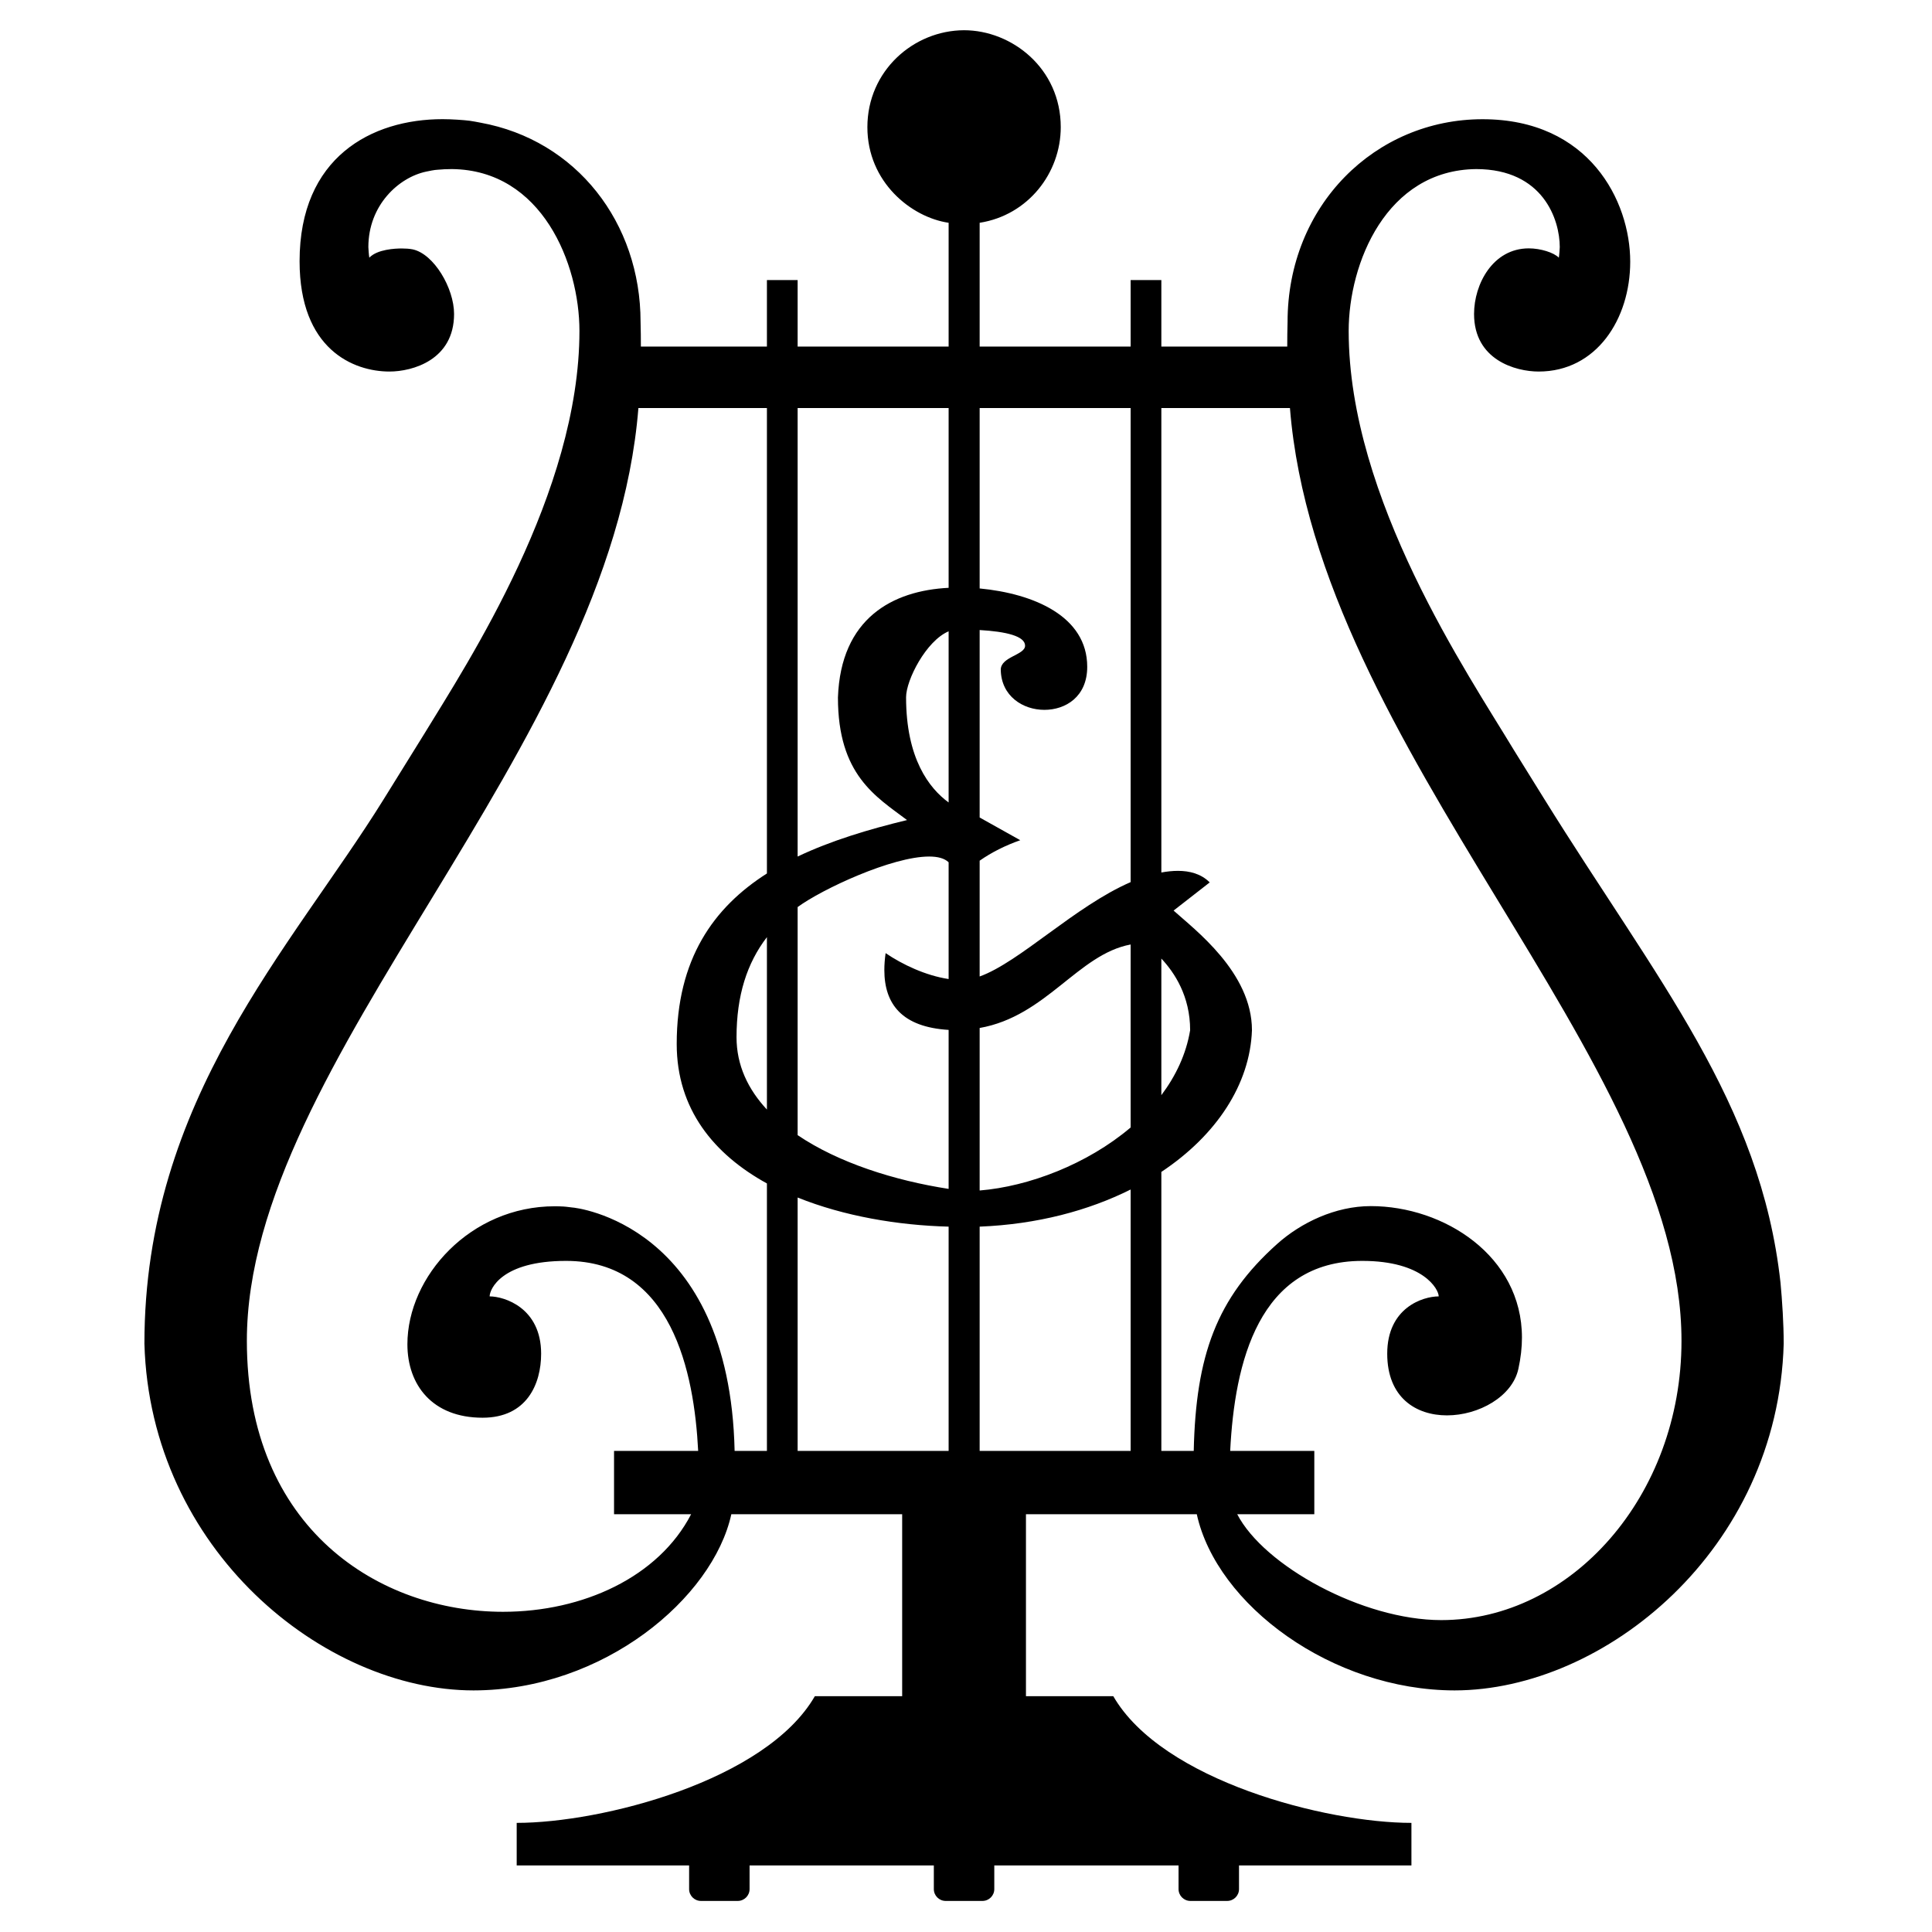<?xml version="1.0" encoding="UTF-8" standalone="no"?>
<svg xmlns="http://www.w3.org/2000/svg"
   xmlns:dc="http://purl.org/dc/elements/1.1/"
   xmlns:cc="http://creativecommons.org/ns#"
   xmlns:rdf="http://www.w3.org/1999/02/22-rdf-syntax-ns#"
   width="346" height="346" viewBox="0 0 346 346">
  <!-- Center the logo by translating it -->
  <g transform="translate(19.5, 0)">
    <path transform="translate(0,346)scale(1,-1)" style="fill:#000000;fill-opacity:1;stroke:none" d="M6.363,105.361
C6.363,149.158,32.644,176.168,49.215,202.865L56.433,214.495
C64.376,227.491,84.272,257.839,84.272,286.735
C84.272,298.708,77.599,315.563,61.418,315.72
C60.466,315.719,59.674,315.674,58.926,315.605
C58.69,315.584,58.468,315.615,56.807,315.262
C51.896,314.219,46.469,309.251,46.469,301.744
C46.469,301.555,46.564,300.223,46.641,299.854
C48.073,301.358,51.28,301.502,52.44,301.502
C53.137,301.502,53.838,301.457,54.401,301.342
C58.201,300.537,61.819,294.399,61.819,289.771
C61.819,281.523,54.361,279.461,50.25,279.461
C43.81,279.461,34.152,283.414,34.152,299.224
C34.152,317.836,47.036,324.66,59.772,324.66
C61.374,324.66,63.565,324.506,64.599,324.375
C65.253,324.293,65.91,324.142,66.547,324.031
C83.734,320.917,95.218,306.108,95.218,288.342
C95.262,286.84,95.274,285.388,95.274,283.931L117.847,283.931V295.847
H123.347V283.931H150.388V306.102
C143.711,307.076,135.839,313.374,135.839,323.229
C135.839,333.315,144.096,340.552,153.142,340.586
C161.706,340.586,170.469,333.757,170.469,323.229
C170.469,315.011,164.617,307.458,155.945,306.102L155.945,283.931
H182.985V295.847H188.485V283.931H211.031
C211.031,285.389,211.044,286.84,211.089,288.342
C211.089,309.212,226.789,324.649,246.014,324.649
C265.077,324.649,272.454,310.037,272.454,299.138
C272.454,288.833,266.385,279.461,256.056,279.461
C251.944,279.461,244.487,281.524,244.487,289.771
C244.487,295.131,247.867,301.521,254.29,301.521
C256.396,301.521,258.794,300.765,259.666,299.854
C259.742,300.224,259.837,301.555,259.837,301.744
C259.837,306.649,256.871,315.694,244.888,315.72
C228.756,315.564,222.033,298.835,222.033,286.735
C222.033,256.693,243.43,225.271,251.646,211.631L257.091,202.865
C277.208,170.479,295.823,148.58,299.37,116.274
C299.485,115.183,299.684,112.517,299.771,110.888
C299.869,109.05,299.942,107.229,299.942,105.361
C298.903,68.373,267.773,43.282,240.999,43.266
C219.036,43.295,198.395,58.577,194.831,74.821L164.238,74.821V42.228H179.878
C188.631,27.068,218.05,19.542,233.271,19.542L233.271,11.923H202.393V7.684
C202.393,6.514,201.442,5.564,200.273,5.564L193.685,5.564
C192.515,5.564,191.565,6.514,191.565,7.684L191.565,11.923H158.567V7.684
C158.567,6.514,157.616,5.564,156.447,5.564L149.859,5.564
C148.689,5.564,147.739,6.514,147.739,7.684L147.739,11.923H114.741V7.684
C114.741,6.514,113.791,5.564,112.621,5.564L106.033,5.564
C104.863,5.564,103.913,6.514,103.913,7.684L103.913,11.923H73.034V19.542
C88.256,19.542,117.675,27.068,126.428,42.228L142.068,42.228V74.821H111.475
C108.185,59.828,88.637,43.301,65.306,43.266
C38.545,43.272,7.404,68.383,6.363,105.361Z
M24.71,105.867
C24.71,72.104,48.535,57.345,70.587,57.345
C84.892,57.345,98.45,63.56,104.274,74.821L90.468,74.821V86.163H105.534
C104.824,100.215,100.803,120.188,81.878,120.188
C70.291,120.188,68.19,115.102,68.19,113.831
C70.814,113.831,77.41,111.78,77.411,103.577
C77.411,98.108,74.824,92.102,66.926,92.102
C57.91,92.102,53.461,97.987,53.461,105.255
C53.461,117.408,64.742,129.969,79.847,129.969
C80.357,129.969,80.872,129.955,81.391,129.926
C82.023,129.891,82.812,129.754,82.969,129.754
C83.4,129.754,111.155,126.91,112.062,86.163L117.847,86.163V134.057
C108.365,139.274,101.692,147.343,101.692,159.035
C101.692,174.219,108.269,183.476,117.847,189.57L117.847,272.926H94.831
C89.945,211.591,24.71,156.253,24.71,105.867Z
M123.347,86.163H150.388V126.323
C141.299,126.556,131.646,128.197,123.347,131.536Z
M123.347,192.604
C129.314,195.444,136.076,197.479,142.94,199.137
C137.361,203.344,130.566,207.212,130.566,221.079
C131.067,235.283,140.356,240.223,150.388,240.729L150.388,272.926H123.347Z
M155.945,171.123
C163.124,173.705,173.008,183.695,182.985,188.023L182.985,272.926H155.945
V240.615
C165.627,239.693,175.21,235.638,175.21,226.583
C175.21,221.215,171.336,218.873,167.536,218.873
C163.679,218.873,159.798,221.337,159.726,226.062
C159.726,228.393,164.08,228.689,164.08,230.36
C164.08,232.079,160.69,232.893,155.945,233.167L155.945,199.595L163.22,195.528
C160.528,194.582,158.086,193.357,155.945,191.861Z
M155.945,86.163H182.985V132.972
C175.426,129.193,166.271,126.738,155.945,126.323Z
M188.485,86.163H194.285
C194.664,103.215,198.34,113.493,209.235,123.232
C213.481,127.028,219.634,130,225.996,130
C239.091,130,253.065,121.068,253.065,106.453
C253.065,104.68,252.854,102.807,252.421,100.833
C251.334,95.876,245.315,92.522,239.633,92.522
C234.12,92.522,228.936,95.674,228.937,103.577
C228.937,111.779,235.288,113.831,238.158,113.831
C238.158,115.102,235.42,120.188,224.469,120.188
C205.895,120.188,201.605,101.957,200.813,86.163L215.879,86.163V74.821H202.073
C206.841,65.601,224.511,55.858,238.616,55.858
C261.88,55.858,281.637,78.086,281.637,105.867
C281.637,156.15,216.409,211.716,211.515,272.926L188.485,272.926V189.746
C189.452,189.924,190.455,190.039,191.447,190.039
C193.548,190.039,195.599,189.521,197.149,187.97L190.676,182.928
C194.384,179.572,204.711,171.874,204.711,161.499
C204.369,151.821,198.352,142.676,188.485,136.123Z
M142.768,221.136
C142.768,210.121,146.926,204.81,150.388,202.288L150.388,232.938
C146.339,231.229,142.768,224.185,142.768,221.136Z
M123.347,142.708
C130.669,137.757,140.688,134.58,150.388,133.083L150.388,161.556
C142.037,162.065,138.876,166.173,138.876,172.282
C138.876,173.242,138.954,174.252,139.103,175.305
C142.097,173.267,146.279,171.284,150.388,170.665L150.388,191.575
C149.647,192.295,148.427,192.604,146.896,192.604
C140.243,192.604,127.735,186.771,123.347,183.555Z
M112.405,160.238
C112.405,155.227,114.458,150.931,117.847,147.291L117.847,178.169
C114.28,173.528,112.405,167.708,112.405,160.238Z
M155.945,132.796
C164.719,133.508,175.229,137.502,182.985,144.082L182.985,176.852
C173.552,175.091,167.88,164,155.945,161.899Z
M188.485,149.869
C191.065,153.306,192.925,157.188,193.641,161.499
C193.641,167.607,190.84,171.82,188.485,174.331Z"/>
  </g>
</svg>
